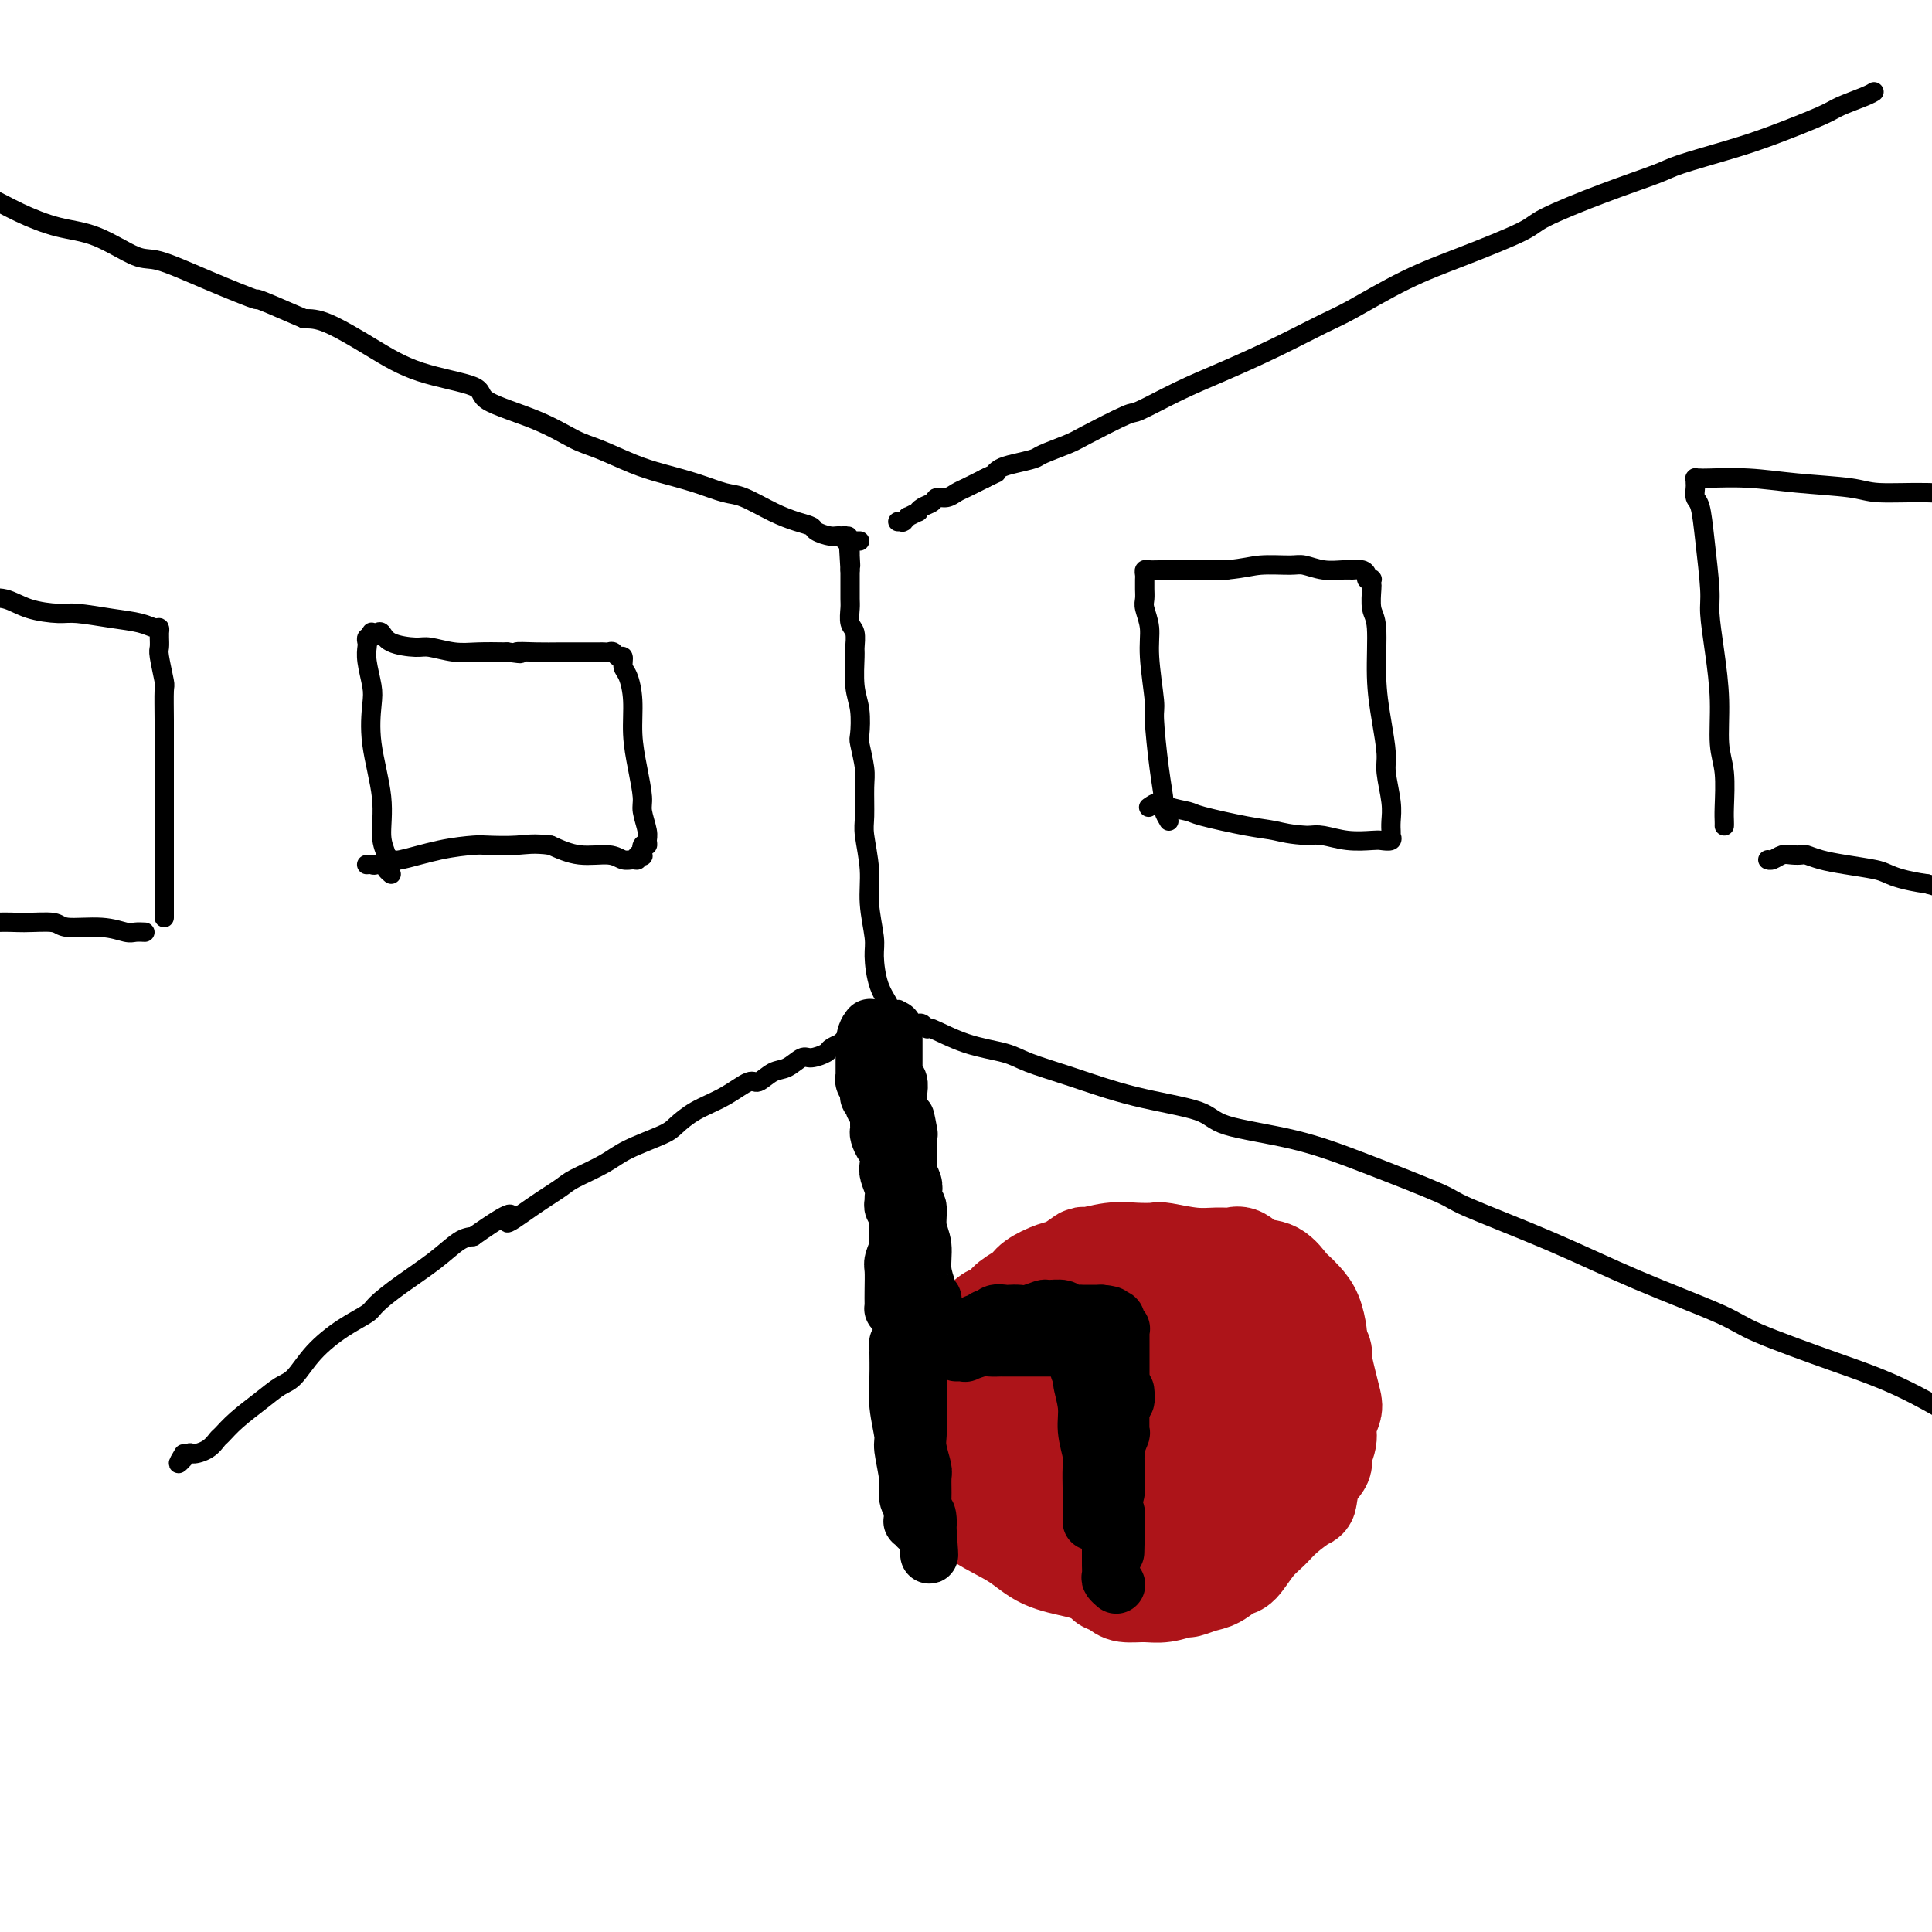 <svg viewBox='0 0 400 400' version='1.1' xmlns='http://www.w3.org/2000/svg' xmlns:xlink='http://www.w3.org/1999/xlink'><g fill='none' stroke='rgb(0,0,0)' stroke-width='4' stroke-linecap='round' stroke-linejoin='round'><path d='M38,301c-0.639,1.076 -1.278,2.152 -1,2c0.278,-0.152 1.474,-1.531 2,-2c0.526,-0.469 0.383,-0.029 1,0c0.617,0.029 1.995,-0.355 3,-1c1.005,-0.645 1.637,-1.553 2,-2c0.363,-0.447 0.456,-0.435 1,-1c0.544,-0.565 1.539,-1.707 3,-3c1.461,-1.293 3.386,-2.737 5,-4c1.614,-1.263 2.916,-2.345 4,-3c1.084,-0.655 1.951,-0.884 3,-2c1.049,-1.116 2.280,-3.119 4,-5c1.720,-1.881 3.929,-3.640 6,-5c2.071,-1.360 4.003,-2.322 5,-3c0.997,-0.678 1.057,-1.071 2,-2c0.943,-0.929 2.768,-2.393 5,-4c2.232,-1.607 4.870,-3.356 7,-5c2.130,-1.644 3.751,-3.184 5,-4c1.249,-0.816 2.124,-0.908 3,-1'/><path d='M98,256c10.655,-7.518 7.291,-3.813 7,-3c-0.291,0.813 2.491,-1.265 5,-3c2.509,-1.735 4.745,-3.126 6,-4c1.255,-0.874 1.528,-1.230 3,-2c1.472,-0.770 4.142,-1.953 6,-3c1.858,-1.047 2.904,-1.959 5,-3c2.096,-1.041 5.241,-2.210 7,-3c1.759,-0.790 2.133,-1.201 3,-2c0.867,-0.799 2.227,-1.987 4,-3c1.773,-1.013 3.958,-1.853 6,-3c2.042,-1.147 3.941,-2.602 5,-3c1.059,-0.398 1.280,0.262 2,0c0.720,-0.262 1.941,-1.446 3,-2c1.059,-0.554 1.956,-0.477 3,-1c1.044,-0.523 2.235,-1.647 3,-2c0.765,-0.353 1.104,0.064 2,0c0.896,-0.064 2.349,-0.609 3,-1c0.651,-0.391 0.500,-0.626 1,-1c0.500,-0.374 1.651,-0.885 2,-1c0.349,-0.115 -0.102,0.165 0,0c0.102,-0.165 0.758,-0.775 1,-1c0.242,-0.225 0.069,-0.064 0,0c-0.069,0.064 -0.035,0.032 0,0'/><path d='M178,112c-0.446,-0.002 -0.893,-0.005 -1,0c-0.107,0.005 0.124,0.016 0,0c-0.124,-0.016 -0.604,-0.060 -1,0c-0.396,0.060 -0.706,0.223 -1,0c-0.294,-0.223 -0.570,-0.833 -1,-1c-0.430,-0.167 -1.015,0.108 -2,0c-0.985,-0.108 -2.371,-0.600 -3,-1c-0.629,-0.400 -0.501,-0.708 -1,-1c-0.499,-0.292 -1.625,-0.567 -3,-1c-1.375,-0.433 -3.000,-1.022 -5,-2c-2.000,-0.978 -4.377,-2.344 -6,-3c-1.623,-0.656 -2.492,-0.603 -4,-1c-1.508,-0.397 -3.653,-1.246 -6,-2c-2.347,-0.754 -4.894,-1.415 -7,-2c-2.106,-0.585 -3.771,-1.094 -6,-2c-2.229,-0.906 -5.023,-2.210 -7,-3c-1.977,-0.790 -3.138,-1.067 -5,-2c-1.862,-0.933 -4.426,-2.523 -8,-4c-3.574,-1.477 -8.157,-2.841 -10,-4c-1.843,-1.159 -0.947,-2.115 -3,-3c-2.053,-0.885 -7.055,-1.701 -11,-3c-3.945,-1.299 -6.831,-3.080 -10,-5c-3.169,-1.920 -6.620,-3.977 -9,-5c-2.380,-1.023 -3.690,-1.011 -5,-1'/><path d='M63,66c-12.326,-5.369 -9.141,-3.792 -10,-4c-0.859,-0.208 -5.763,-2.201 -10,-4c-4.237,-1.799 -7.808,-3.405 -10,-4c-2.192,-0.595 -3.007,-0.181 -5,-1c-1.993,-0.819 -5.165,-2.873 -8,-4c-2.835,-1.127 -5.333,-1.328 -8,-2c-2.667,-0.672 -5.503,-1.814 -8,-3c-2.497,-1.186 -4.656,-2.416 -6,-3c-1.344,-0.584 -1.874,-0.521 -3,-1c-1.126,-0.479 -2.848,-1.500 -4,-2c-1.152,-0.500 -1.733,-0.481 -3,-1c-1.267,-0.519 -3.219,-1.577 -4,-2c-0.781,-0.423 -0.390,-0.212 0,0'/><path d='M186,108c-0.111,-0.002 -0.222,-0.005 0,0c0.222,0.005 0.775,0.016 1,0c0.225,-0.016 0.120,-0.061 0,0c-0.120,0.061 -0.257,0.227 0,0c0.257,-0.227 0.908,-0.849 1,-1c0.092,-0.151 -0.375,0.167 0,0c0.375,-0.167 1.591,-0.819 2,-1c0.409,-0.181 0.010,0.110 0,0c-0.010,-0.110 0.368,-0.621 1,-1c0.632,-0.379 1.519,-0.626 2,-1c0.481,-0.374 0.557,-0.877 1,-1c0.443,-0.123 1.253,0.132 2,0c0.747,-0.132 1.432,-0.651 2,-1c0.568,-0.349 1.019,-0.528 2,-1c0.981,-0.472 2.490,-1.236 4,-2'/><path d='M204,99c3.209,-1.571 2.232,-0.997 2,-1c-0.232,-0.003 0.280,-0.582 1,-1c0.720,-0.418 1.646,-0.676 3,-1c1.354,-0.324 3.134,-0.715 4,-1c0.866,-0.285 0.818,-0.466 2,-1c1.182,-0.534 3.594,-1.423 5,-2c1.406,-0.577 1.806,-0.842 4,-2c2.194,-1.158 6.182,-3.211 8,-4c1.818,-0.789 1.466,-0.316 3,-1c1.534,-0.684 4.953,-2.526 8,-4c3.047,-1.474 5.721,-2.582 9,-4c3.279,-1.418 7.164,-3.147 11,-5c3.836,-1.853 7.623,-3.830 10,-5c2.377,-1.170 3.343,-1.532 6,-3c2.657,-1.468 7.006,-4.041 11,-6c3.994,-1.959 7.633,-3.306 12,-5c4.367,-1.694 9.460,-3.737 12,-5c2.540,-1.263 2.526,-1.745 5,-3c2.474,-1.255 7.436,-3.282 12,-5c4.564,-1.718 8.728,-3.125 11,-4c2.272,-0.875 2.650,-1.217 5,-2c2.350,-0.783 6.671,-2.006 10,-3c3.329,-0.994 5.666,-1.759 9,-3c3.334,-1.241 7.664,-2.960 10,-4c2.336,-1.040 2.678,-1.403 4,-2c1.322,-0.597 3.625,-1.430 5,-2c1.375,-0.570 1.821,-0.877 2,-1c0.179,-0.123 0.089,-0.061 0,0'/><path d='M190,212c0.298,-0.134 0.597,-0.268 1,0c0.403,0.268 0.912,0.939 1,1c0.088,0.061 -0.243,-0.487 1,0c1.243,0.487 4.061,2.010 7,3c2.939,0.990 5.999,1.447 8,2c2.001,0.553 2.943,1.201 5,2c2.057,0.799 5.230,1.749 9,3c3.770,1.251 8.137,2.804 13,4c4.863,1.196 10.221,2.037 13,3c2.779,0.963 2.977,2.050 6,3c3.023,0.950 8.871,1.763 14,3c5.129,1.237 9.541,2.898 15,5c5.459,2.102 11.966,4.646 15,6c3.034,1.354 2.594,1.518 6,3c3.406,1.482 10.656,4.282 17,7c6.344,2.718 11.780,5.352 18,8c6.220,2.648 13.222,5.308 17,7c3.778,1.692 4.332,2.415 8,4c3.668,1.585 10.450,4.032 16,6c5.550,1.968 9.868,3.458 15,6c5.132,2.542 11.080,6.137 14,8c2.920,1.863 2.814,1.994 6,4c3.186,2.006 9.666,5.886 15,9c5.334,3.114 9.524,5.461 12,7c2.476,1.539 3.238,2.269 4,3'/><path d='M446,319c9.044,5.489 6.156,3.711 5,3c-1.156,-0.711 -0.578,-0.356 0,0'/><path d='M242,170c-0.444,-0.754 -0.888,-1.508 -1,-2c-0.112,-0.492 0.110,-0.721 0,-2c-0.110,-1.279 -0.550,-3.608 -1,-7c-0.450,-3.392 -0.909,-7.847 -1,-10c-0.091,-2.153 0.186,-2.005 0,-4c-0.186,-1.995 -0.834,-6.135 -1,-9c-0.166,-2.865 0.152,-4.455 0,-6c-0.152,-1.545 -0.773,-3.044 -1,-4c-0.227,-0.956 -0.061,-1.369 0,-2c0.061,-0.631 0.015,-1.479 0,-2c-0.015,-0.521 -0.001,-0.714 0,-1c0.001,-0.286 -0.011,-0.665 0,-1c0.011,-0.335 0.044,-0.626 0,-1c-0.044,-0.374 -0.167,-0.832 0,-1c0.167,-0.168 0.622,-0.045 1,0c0.378,0.045 0.679,0.012 2,0c1.321,-0.012 3.663,-0.003 5,0c1.337,0.003 1.668,0.001 3,0c1.332,-0.001 3.666,-0.000 6,0'/><path d='M254,118c3.887,-0.386 5.104,-0.850 7,-1c1.896,-0.150 4.472,0.012 6,0c1.528,-0.012 2.010,-0.200 3,0c0.990,0.200 2.490,0.788 4,1c1.510,0.212 3.031,0.046 4,0c0.969,-0.046 1.388,0.026 2,0c0.612,-0.026 1.418,-0.152 2,0c0.582,0.152 0.941,0.580 1,1c0.059,0.420 -0.180,0.831 0,1c0.180,0.169 0.779,0.097 1,0c0.221,-0.097 0.063,-0.219 0,0c-0.063,0.219 -0.032,0.779 0,1c0.032,0.221 0.064,0.104 0,1c-0.064,0.896 -0.223,2.806 0,4c0.223,1.194 0.829,1.671 1,4c0.171,2.329 -0.094,6.510 0,10c0.094,3.490 0.547,6.289 1,9c0.453,2.711 0.906,5.333 1,7c0.094,1.667 -0.171,2.379 0,4c0.171,1.621 0.778,4.151 1,6c0.222,1.849 0.059,3.016 0,4c-0.059,0.984 -0.014,1.784 0,2c0.014,0.216 -0.003,-0.152 0,0c0.003,0.152 0.025,0.825 0,1c-0.025,0.175 -0.098,-0.148 0,0c0.098,0.148 0.368,0.768 0,1c-0.368,0.232 -1.372,0.076 -2,0c-0.628,-0.076 -0.880,-0.072 -2,0c-1.120,0.072 -3.109,0.212 -5,0c-1.891,-0.212 -3.683,-0.775 -5,-1c-1.317,-0.225 -2.158,-0.113 -3,0'/><path d='M271,173c-3.989,-0.195 -5.461,-0.682 -7,-1c-1.539,-0.318 -3.146,-0.468 -6,-1c-2.854,-0.532 -6.954,-1.445 -9,-2c-2.046,-0.555 -2.037,-0.751 -3,-1c-0.963,-0.249 -2.899,-0.550 -4,-1c-1.101,-0.450 -1.367,-1.048 -2,-1c-0.633,0.048 -1.632,0.744 -2,1c-0.368,0.256 -0.105,0.073 0,0c0.105,-0.073 0.053,-0.037 0,0'/><path d='M357,171c0.009,-0.261 0.017,-0.523 0,-1c-0.017,-0.477 -0.060,-1.170 0,-3c0.060,-1.830 0.222,-4.797 0,-7c-0.222,-2.203 -0.829,-3.641 -1,-6c-0.171,-2.359 0.095,-5.640 0,-9c-0.095,-3.360 -0.550,-6.798 -1,-10c-0.450,-3.202 -0.895,-6.166 -1,-8c-0.105,-1.834 0.130,-2.537 0,-5c-0.130,-2.463 -0.623,-6.687 -1,-10c-0.377,-3.313 -0.637,-5.715 -1,-7c-0.363,-1.285 -0.829,-1.455 -1,-2c-0.171,-0.545 -0.047,-1.467 0,-2c0.047,-0.533 0.016,-0.679 0,-1c-0.016,-0.321 -0.017,-0.818 0,-1c0.017,-0.182 0.052,-0.050 0,0c-0.052,0.050 -0.190,0.016 0,0c0.190,-0.016 0.708,-0.016 1,0c0.292,0.016 0.358,0.047 2,0c1.642,-0.047 4.858,-0.171 8,0c3.142,0.171 6.208,0.636 10,1c3.792,0.364 8.309,0.625 11,1c2.691,0.375 3.556,0.863 6,1c2.444,0.137 6.466,-0.079 10,0c3.534,0.079 6.581,0.451 9,1c2.419,0.549 4.209,1.274 6,2'/><path d='M414,105c8.561,0.885 3.964,0.097 3,0c-0.964,-0.097 1.706,0.496 3,1c1.294,0.504 1.212,0.920 2,1c0.788,0.080 2.446,-0.176 3,0c0.554,0.176 0.004,0.782 0,1c-0.004,0.218 0.539,0.046 1,0c0.461,-0.046 0.841,0.035 1,0c0.159,-0.035 0.098,-0.186 0,0c-0.098,0.186 -0.234,0.708 0,1c0.234,0.292 0.839,0.355 1,1c0.161,0.645 -0.123,1.872 0,4c0.123,2.128 0.653,5.157 1,7c0.347,1.843 0.513,2.500 1,5c0.487,2.500 1.297,6.844 2,11c0.703,4.156 1.299,8.124 2,12c0.701,3.876 1.508,7.658 2,10c0.492,2.342 0.668,3.242 1,5c0.332,1.758 0.821,4.373 1,6c0.179,1.627 0.049,2.267 0,3c-0.049,0.733 -0.018,1.559 0,2c0.018,0.441 0.022,0.498 0,1c-0.022,0.502 -0.069,1.448 0,2c0.069,0.552 0.255,0.711 0,1c-0.255,0.289 -0.950,0.708 -1,1c-0.050,0.292 0.546,0.456 0,1c-0.546,0.544 -2.232,1.468 -4,2c-1.768,0.532 -3.617,0.673 -6,1c-2.383,0.327 -5.298,0.840 -7,1c-1.702,0.160 -2.189,-0.034 -4,0c-1.811,0.034 -4.946,0.295 -8,0c-3.054,-0.295 -6.027,-1.148 -9,-2'/><path d='M399,183c-4.958,-0.715 -6.852,-1.502 -8,-2c-1.148,-0.498 -1.550,-0.708 -3,-1c-1.450,-0.292 -3.950,-0.666 -6,-1c-2.050,-0.334 -3.651,-0.626 -5,-1c-1.349,-0.374 -2.445,-0.828 -3,-1c-0.555,-0.172 -0.569,-0.060 -1,0c-0.431,0.060 -1.278,0.069 -2,0c-0.722,-0.069 -1.317,-0.214 -2,0c-0.683,0.214 -1.453,0.788 -2,1c-0.547,0.212 -0.871,0.060 -1,0c-0.129,-0.060 -0.065,-0.030 0,0'/><path d='M81,181c-0.413,-0.350 -0.827,-0.699 -1,-1c-0.173,-0.301 -0.106,-0.552 0,-1c0.106,-0.448 0.253,-1.092 0,-2c-0.253,-0.908 -0.904,-2.078 -1,-4c-0.096,-1.922 0.363,-4.594 0,-8c-0.363,-3.406 -1.547,-7.546 -2,-11c-0.453,-3.454 -0.174,-6.220 0,-8c0.174,-1.780 0.242,-2.572 0,-4c-0.242,-1.428 -0.793,-3.492 -1,-5c-0.207,-1.508 -0.069,-2.460 0,-3c0.069,-0.540 0.070,-0.667 0,-1c-0.070,-0.333 -0.212,-0.873 0,-1c0.212,-0.127 0.778,0.161 1,0c0.222,-0.161 0.101,-0.769 0,-1c-0.101,-0.231 -0.182,-0.086 0,0c0.182,0.086 0.627,0.113 1,0c0.373,-0.113 0.675,-0.366 1,0c0.325,0.366 0.672,1.352 2,2c1.328,0.648 3.638,0.958 5,1c1.362,0.042 1.778,-0.185 3,0c1.222,0.185 3.252,0.780 5,1c1.748,0.220 3.214,0.063 5,0c1.786,-0.063 3.893,-0.031 6,0'/><path d='M105,135c4.608,0.619 2.126,0.166 2,0c-0.126,-0.166 2.102,-0.044 4,0c1.898,0.044 3.464,0.012 5,0c1.536,-0.012 3.041,-0.003 4,0c0.959,0.003 1.370,-0.000 2,0c0.630,0.000 1.478,0.004 2,0c0.522,-0.004 0.718,-0.017 1,0c0.282,0.017 0.649,0.064 1,0c0.351,-0.064 0.685,-0.237 1,0c0.315,0.237 0.610,0.886 1,1c0.390,0.114 0.874,-0.306 1,0c0.126,0.306 -0.107,1.339 0,2c0.107,0.661 0.555,0.950 1,2c0.445,1.050 0.889,2.860 1,5c0.111,2.140 -0.110,4.611 0,7c0.110,2.389 0.551,4.695 1,7c0.449,2.305 0.906,4.608 1,6c0.094,1.392 -0.175,1.874 0,3c0.175,1.126 0.793,2.898 1,4c0.207,1.102 0.004,1.535 0,2c-0.004,0.465 0.191,0.961 0,1c-0.191,0.039 -0.769,-0.378 -1,0c-0.231,0.378 -0.117,1.551 0,2c0.117,0.449 0.236,0.174 0,0c-0.236,-0.174 -0.826,-0.247 -1,0c-0.174,0.247 0.069,0.814 0,1c-0.069,0.186 -0.449,-0.008 -1,0c-0.551,0.008 -1.271,0.219 -2,0c-0.729,-0.219 -1.465,-0.867 -3,-1c-1.535,-0.133 -3.867,0.248 -6,0c-2.133,-0.248 -4.066,-1.124 -6,-2'/><path d='M114,175c-3.569,-0.466 -4.992,-0.131 -7,0c-2.008,0.131 -4.602,0.059 -6,0c-1.398,-0.059 -1.601,-0.103 -3,0c-1.399,0.103 -3.996,0.353 -7,1c-3.004,0.647 -6.416,1.690 -8,2c-1.584,0.310 -1.338,-0.113 -2,0c-0.662,0.113 -2.230,0.762 -3,1c-0.770,0.238 -0.743,0.064 -1,0c-0.257,-0.064 -0.800,-0.017 -1,0c-0.200,0.017 -0.057,0.005 0,0c0.057,-0.005 0.029,-0.002 0,0'/><path d='M34,190c0.000,-1.195 0.000,-2.391 0,-3c-0.000,-0.609 -0.000,-0.633 0,-2c0.000,-1.367 0.000,-4.078 0,-7c-0.000,-2.922 -0.000,-6.055 0,-8c0.000,-1.945 0.001,-2.702 0,-5c-0.001,-2.298 -0.004,-6.136 0,-9c0.004,-2.864 0.015,-4.755 0,-7c-0.015,-2.245 -0.057,-4.843 0,-6c0.057,-1.157 0.211,-0.875 0,-2c-0.211,-1.125 -0.789,-3.659 -1,-5c-0.211,-1.341 -0.056,-1.488 0,-2c0.056,-0.512 0.013,-1.390 0,-2c-0.013,-0.610 0.004,-0.951 0,-1c-0.004,-0.049 -0.028,0.194 0,0c0.028,-0.194 0.107,-0.827 0,-1c-0.107,-0.173 -0.399,0.112 -1,0c-0.601,-0.112 -1.510,-0.620 -3,-1c-1.490,-0.380 -3.559,-0.631 -6,-1c-2.441,-0.369 -5.252,-0.855 -7,-1c-1.748,-0.145 -2.432,0.052 -4,0c-1.568,-0.052 -4.018,-0.354 -6,-1c-1.982,-0.646 -3.495,-1.635 -5,-2c-1.505,-0.365 -3.001,-0.104 -4,0c-0.999,0.104 -1.499,0.052 -2,0'/><path d='M-5,124c-6.794,-0.727 -4.779,1.457 -5,3c-0.221,1.543 -2.678,2.447 -3,4c-0.322,1.553 1.491,3.757 2,5c0.509,1.243 -0.286,1.527 1,4c1.286,2.473 4.653,7.135 6,9c1.347,1.865 0.673,0.932 0,0'/><path d='M30,193c-0.717,-0.033 -1.435,-0.065 -2,0c-0.565,0.065 -0.979,0.228 -2,0c-1.021,-0.228 -2.650,-0.847 -5,-1c-2.350,-0.153 -5.422,0.158 -7,0c-1.578,-0.158 -1.662,-0.787 -3,-1c-1.338,-0.213 -3.928,-0.009 -6,0c-2.072,0.009 -3.624,-0.176 -6,0c-2.376,0.176 -5.576,0.713 -7,1c-1.424,0.287 -1.072,0.324 -2,1c-0.928,0.676 -3.134,1.990 -5,3c-1.866,1.010 -3.390,1.717 -4,2c-0.610,0.283 -0.305,0.141 0,0'/><path d='M186,209c0.000,0.000 0.100,0.100 0.1,0.1'/><path d='M185,209c0.127,-0.009 0.254,-0.019 0,0c-0.254,0.019 -0.890,0.066 -1,0c-0.110,-0.066 0.306,-0.245 0,-1c-0.306,-0.755 -1.335,-2.085 -2,-4c-0.665,-1.915 -0.967,-4.414 -1,-6c-0.033,-1.586 0.201,-2.259 0,-4c-0.201,-1.741 -0.839,-4.549 -1,-7c-0.161,-2.451 0.154,-4.544 0,-7c-0.154,-2.456 -0.777,-5.275 -1,-7c-0.223,-1.725 -0.046,-2.357 0,-4c0.046,-1.643 -0.039,-4.298 0,-6c0.039,-1.702 0.203,-2.451 0,-4c-0.203,-1.549 -0.772,-3.897 -1,-5c-0.228,-1.103 -0.114,-0.962 0,-2c0.114,-1.038 0.228,-3.255 0,-5c-0.228,-1.745 -0.797,-3.019 -1,-5c-0.203,-1.981 -0.040,-4.670 0,-6c0.040,-1.330 -0.042,-1.300 0,-2c0.042,-0.700 0.207,-2.130 0,-3c-0.207,-0.870 -0.788,-1.181 -1,-2c-0.212,-0.819 -0.057,-2.147 0,-3c0.057,-0.853 0.015,-1.230 0,-2c-0.015,-0.770 -0.004,-1.934 0,-3c0.004,-1.066 0.002,-2.033 0,-3'/><path d='M176,118c-0.773,-12.764 -0.207,-4.673 0,-2c0.207,2.673 0.055,-0.071 0,-1c-0.055,-0.929 -0.014,-0.041 0,0c0.014,0.041 0.000,-0.763 0,-1c0.000,-0.237 0.014,0.094 0,0c-0.014,-0.094 -0.055,-0.613 0,-1c0.055,-0.387 0.207,-0.643 0,-1c-0.207,-0.357 -0.773,-0.816 -1,-1c-0.227,-0.184 -0.113,-0.092 0,0'/></g>
<g fill='none' stroke='rgb(173,20,25)' stroke-width='20' stroke-linecap='round' stroke-linejoin='round'><path d='M249,322c-0.311,0.444 -0.622,0.889 -1,1c-0.378,0.111 -0.822,-0.110 -1,0c-0.178,0.110 -0.088,0.552 -1,1c-0.912,0.448 -2.824,0.902 -4,1c-1.176,0.098 -1.615,-0.160 -3,0c-1.385,0.160 -3.714,0.739 -6,1c-2.286,0.261 -4.528,0.205 -6,0c-1.472,-0.205 -2.175,-0.559 -4,-1c-1.825,-0.441 -4.771,-0.970 -7,-2c-2.229,-1.030 -3.739,-2.562 -6,-4c-2.261,-1.438 -5.272,-2.781 -7,-4c-1.728,-1.219 -2.173,-2.313 -3,-4c-0.827,-1.687 -2.037,-3.966 -3,-6c-0.963,-2.034 -1.680,-3.824 -2,-6c-0.320,-2.176 -0.243,-4.738 0,-6c0.243,-1.262 0.651,-1.225 1,-3c0.349,-1.775 0.638,-5.362 2,-8c1.362,-2.638 3.797,-4.329 6,-6c2.203,-1.671 4.173,-3.324 5,-4c0.827,-0.676 0.510,-0.377 2,-1c1.490,-0.623 4.786,-2.168 7,-3c2.214,-0.832 3.347,-0.952 5,-1c1.653,-0.048 3.827,-0.024 6,0'/><path d='M229,267c3.527,-0.797 2.343,-0.289 3,0c0.657,0.289 3.155,0.360 5,1c1.845,0.640 3.036,1.848 5,3c1.964,1.152 4.702,2.249 6,3c1.298,0.751 1.156,1.157 2,2c0.844,0.843 2.675,2.123 4,3c1.325,0.877 2.146,1.352 3,3c0.854,1.648 1.742,4.469 2,6c0.258,1.531 -0.115,1.774 0,3c0.115,1.226 0.717,3.436 1,5c0.283,1.564 0.246,2.481 0,4c-0.246,1.519 -0.700,3.641 -1,5c-0.300,1.359 -0.444,1.956 -1,3c-0.556,1.044 -1.522,2.536 -3,4c-1.478,1.464 -3.467,2.898 -5,4c-1.533,1.102 -2.609,1.870 -4,3c-1.391,1.130 -3.096,2.622 -4,3c-0.904,0.378 -1.006,-0.357 -2,0c-0.994,0.357 -2.880,1.807 -5,2c-2.120,0.193 -4.473,-0.869 -6,-1c-1.527,-0.131 -2.228,0.670 -4,0c-1.772,-0.670 -4.615,-2.812 -7,-4c-2.385,-1.188 -4.313,-1.421 -6,-3c-1.687,-1.579 -3.132,-4.502 -4,-6c-0.868,-1.498 -1.159,-1.570 -2,-3c-0.841,-1.430 -2.231,-4.217 -3,-7c-0.769,-2.783 -0.916,-5.564 -1,-8c-0.084,-2.436 -0.105,-4.529 0,-6c0.105,-1.471 0.336,-2.319 1,-4c0.664,-1.681 1.761,-4.195 3,-6c1.239,-1.805 2.619,-2.903 4,-4'/><path d='M210,272c2.681,-2.862 5.382,-3.015 7,-3c1.618,0.015 2.152,0.200 3,0c0.848,-0.200 2.009,-0.783 4,-1c1.991,-0.217 4.813,-0.068 7,1c2.187,1.068 3.738,3.054 5,4c1.262,0.946 2.234,0.851 3,2c0.766,1.149 1.326,3.541 2,5c0.674,1.459 1.462,1.985 2,4c0.538,2.015 0.824,5.521 1,7c0.176,1.479 0.241,0.933 0,2c-0.241,1.067 -0.787,3.747 -1,6c-0.213,2.253 -0.091,4.077 -1,6c-0.909,1.923 -2.847,3.944 -4,5c-1.153,1.056 -1.519,1.148 -3,2c-1.481,0.852 -4.075,2.464 -6,3c-1.925,0.536 -3.180,-0.005 -5,0c-1.820,0.005 -4.204,0.555 -6,0c-1.796,-0.555 -3.003,-2.215 -4,-3c-0.997,-0.785 -1.782,-0.693 -3,-2c-1.218,-1.307 -2.867,-4.012 -4,-6c-1.133,-1.988 -1.750,-3.259 -2,-4c-0.250,-0.741 -0.134,-0.953 0,-2c0.134,-1.047 0.286,-2.931 1,-5c0.714,-2.069 1.991,-4.324 3,-6c1.009,-1.676 1.751,-2.775 3,-4c1.249,-1.225 3.004,-2.578 4,-3c0.996,-0.422 1.234,0.086 2,0c0.766,-0.086 2.061,-0.765 4,0c1.939,0.765 4.522,2.975 6,4c1.478,1.025 1.851,0.864 3,2c1.149,1.136 3.075,3.568 5,6'/><path d='M236,292c2.790,2.991 2.767,4.467 3,6c0.233,1.533 0.724,3.122 1,4c0.276,0.878 0.338,1.044 0,2c-0.338,0.956 -1.075,2.701 -2,4c-0.925,1.299 -2.038,2.153 -4,3c-1.962,0.847 -4.772,1.687 -6,2c-1.228,0.313 -0.875,0.098 -2,0c-1.125,-0.098 -3.727,-0.080 -6,-1c-2.273,-0.920 -4.217,-2.780 -6,-5c-1.783,-2.220 -3.406,-4.802 -4,-6c-0.594,-1.198 -0.160,-1.013 0,-2c0.160,-0.987 0.045,-3.144 0,-5c-0.045,-1.856 -0.021,-3.409 1,-5c1.021,-1.591 3.037,-3.218 4,-4c0.963,-0.782 0.872,-0.717 2,-1c1.128,-0.283 3.475,-0.914 5,-1c1.525,-0.086 2.229,0.371 4,1c1.771,0.629 4.608,1.429 6,2c1.392,0.571 1.341,0.913 2,2c0.659,1.087 2.030,2.920 3,4c0.970,1.080 1.538,1.407 2,2c0.462,0.593 0.819,1.451 1,2c0.181,0.549 0.185,0.787 0,1c-0.185,0.213 -0.560,0.401 -1,1c-0.440,0.599 -0.947,1.610 -2,3c-1.053,1.390 -2.653,3.158 -4,4c-1.347,0.842 -2.441,0.759 -3,1c-0.559,0.241 -0.583,0.807 -1,1c-0.417,0.193 -1.228,0.014 -2,0c-0.772,-0.014 -1.506,0.139 -2,0c-0.494,-0.139 -0.747,-0.569 -1,-1'/><path d='M224,306c-1.923,-0.087 -2.232,-0.804 -3,-2c-0.768,-1.196 -1.995,-2.870 -3,-4c-1.005,-1.130 -1.787,-1.717 -2,-3c-0.213,-1.283 0.142,-3.264 0,-4c-0.142,-0.736 -0.781,-0.229 -1,-1c-0.219,-0.771 -0.018,-2.821 0,-4c0.018,-1.179 -0.146,-1.486 0,-2c0.146,-0.514 0.603,-1.233 1,-2c0.397,-0.767 0.736,-1.582 1,-2c0.264,-0.418 0.454,-0.441 1,-1c0.546,-0.559 1.449,-1.656 2,-2c0.551,-0.344 0.751,0.066 1,0c0.249,-0.066 0.549,-0.606 1,-1c0.451,-0.394 1.054,-0.641 2,-1c0.946,-0.359 2.235,-0.828 3,-1c0.765,-0.172 1.005,-0.046 2,0c0.995,0.046 2.744,0.010 4,0c1.256,-0.010 2.019,0.004 3,0c0.981,-0.004 2.181,-0.027 3,0c0.819,0.027 1.256,0.105 2,0c0.744,-0.105 1.795,-0.393 3,0c1.205,0.393 2.563,1.467 4,2c1.437,0.533 2.952,0.527 4,1c1.048,0.473 1.629,1.426 2,2c0.371,0.574 0.533,0.768 1,1c0.467,0.232 1.238,0.502 2,1c0.762,0.498 1.516,1.225 2,2c0.484,0.775 0.697,1.600 1,2c0.303,0.400 0.697,0.377 1,1c0.303,0.623 0.515,1.892 1,3c0.485,1.108 1.242,2.054 2,3'/><path d='M264,294c1.864,3.393 0.524,4.375 0,5c-0.524,0.625 -0.231,0.891 0,2c0.231,1.109 0.399,3.060 0,5c-0.399,1.940 -1.364,3.868 -2,5c-0.636,1.132 -0.943,1.468 -1,2c-0.057,0.532 0.134,1.259 0,2c-0.134,0.741 -0.594,1.497 -1,2c-0.406,0.503 -0.757,0.754 -1,1c-0.243,0.246 -0.376,0.486 -1,1c-0.624,0.514 -1.738,1.301 -3,2c-1.262,0.699 -2.672,1.311 -4,2c-1.328,0.689 -2.574,1.454 -4,2c-1.426,0.546 -3.034,0.872 -4,1c-0.966,0.128 -1.291,0.059 -2,0c-0.709,-0.059 -1.800,-0.108 -3,0c-1.200,0.108 -2.507,0.372 -4,0c-1.493,-0.372 -3.171,-1.381 -4,-2c-0.829,-0.619 -0.809,-0.848 -2,-1c-1.191,-0.152 -3.593,-0.228 -5,-1c-1.407,-0.772 -1.821,-2.241 -3,-3c-1.179,-0.759 -3.124,-0.807 -4,-1c-0.876,-0.193 -0.682,-0.530 -1,-1c-0.318,-0.470 -1.148,-1.075 -2,-2c-0.852,-0.925 -1.724,-2.172 -3,-4c-1.276,-1.828 -2.954,-4.238 -4,-6c-1.046,-1.762 -1.461,-2.878 -2,-4c-0.539,-1.122 -1.202,-2.251 -2,-4c-0.798,-1.749 -1.729,-4.118 -2,-5c-0.271,-0.882 0.119,-0.276 0,-1c-0.119,-0.724 -0.748,-2.778 -1,-4c-0.252,-1.222 -0.126,-1.611 0,-2'/><path d='M199,285c-2.229,-5.208 -0.801,-3.230 0,-3c0.801,0.230 0.974,-1.290 1,-2c0.026,-0.710 -0.096,-0.610 0,-1c0.096,-0.390 0.410,-1.269 1,-2c0.590,-0.731 1.455,-1.312 2,-2c0.545,-0.688 0.769,-1.483 1,-2c0.231,-0.517 0.469,-0.757 1,-1c0.531,-0.243 1.357,-0.489 2,-1c0.643,-0.511 1.105,-1.287 2,-2c0.895,-0.713 2.223,-1.362 3,-2c0.777,-0.638 1.003,-1.266 2,-2c0.997,-0.734 2.765,-1.573 4,-2c1.235,-0.427 1.936,-0.440 3,-1c1.064,-0.560 2.492,-1.666 3,-2c0.508,-0.334 0.097,0.106 1,0c0.903,-0.106 3.122,-0.757 5,-1c1.878,-0.243 3.416,-0.079 5,0c1.584,0.079 3.215,0.074 4,0c0.785,-0.074 0.723,-0.218 2,0c1.277,0.218 3.891,0.798 6,1c2.109,0.202 3.712,0.027 5,0c1.288,-0.027 2.261,0.095 3,0c0.739,-0.095 1.244,-0.405 2,0c0.756,0.405 1.764,1.526 3,2c1.236,0.474 2.702,0.303 4,1c1.298,0.697 2.428,2.263 3,3c0.572,0.737 0.584,0.645 1,1c0.416,0.355 1.235,1.157 2,2c0.765,0.843 1.475,1.727 2,3c0.525,1.273 0.864,2.935 1,4c0.136,1.065 0.068,1.532 0,2'/><path d='M273,278c1.573,2.756 1.006,2.145 1,3c-0.006,0.855 0.550,3.176 1,5c0.450,1.824 0.796,3.150 1,4c0.204,0.850 0.267,1.224 0,2c-0.267,0.776 -0.863,1.952 -1,3c-0.137,1.048 0.184,1.966 0,3c-0.184,1.034 -0.873,2.184 -1,3c-0.127,0.816 0.307,1.299 0,2c-0.307,0.701 -1.355,1.619 -2,3c-0.645,1.381 -0.885,3.225 -1,4c-0.115,0.775 -0.104,0.481 -1,1c-0.896,0.519 -2.700,1.850 -4,3c-1.300,1.150 -2.094,2.119 -3,3c-0.906,0.881 -1.922,1.675 -3,3c-1.078,1.325 -2.219,3.182 -3,4c-0.781,0.818 -1.201,0.596 -2,1c-0.799,0.404 -1.977,1.433 -3,2c-1.023,0.567 -1.889,0.674 -3,1c-1.111,0.326 -2.465,0.873 -3,1c-0.535,0.127 -0.250,-0.165 -1,0c-0.750,0.165 -2.534,0.787 -4,1c-1.466,0.213 -2.614,0.019 -4,0c-1.386,-0.019 -3.011,0.139 -4,0c-0.989,-0.139 -1.343,-0.576 -2,-1c-0.657,-0.424 -1.616,-0.835 -2,-1c-0.384,-0.165 -0.192,-0.082 0,0'/></g>
<g fill='none' stroke='rgb(0,0,0)' stroke-width='12' stroke-linecap='round' stroke-linejoin='round'><path d='M184,227c-0.309,0.455 -0.619,0.909 -1,1c-0.381,0.091 -0.834,-0.183 -1,0c-0.166,0.183 -0.044,0.823 0,1c0.044,0.177 0.012,-0.107 0,0c-0.012,0.107 -0.003,0.606 0,1c0.003,0.394 0.000,0.682 0,1c-0.000,0.318 0.003,0.667 0,1c-0.003,0.333 -0.011,0.651 0,1c0.011,0.349 0.042,0.731 0,1c-0.042,0.269 -0.156,0.427 0,1c0.156,0.573 0.581,1.560 1,2c0.419,0.440 0.830,0.331 1,1c0.170,0.669 0.098,2.116 0,3c-0.098,0.884 -0.224,1.206 0,2c0.224,0.794 0.796,2.061 1,3c0.204,0.939 0.041,1.551 0,2c-0.041,0.449 0.042,0.735 0,1c-0.042,0.265 -0.208,0.508 0,1c0.208,0.492 0.792,1.234 1,2c0.208,0.766 0.042,1.557 0,2c-0.042,0.443 0.041,0.539 0,1c-0.041,0.461 -0.207,1.289 0,2c0.207,0.711 0.786,1.307 1,2c0.214,0.693 0.061,1.484 0,2c-0.061,0.516 -0.031,0.758 0,1'/><path d='M187,262c0.790,4.376 0.264,1.816 0,1c-0.264,-0.816 -0.267,0.112 0,1c0.267,0.888 0.804,1.734 1,2c0.196,0.266 0.051,-0.050 0,0c-0.051,0.050 -0.010,0.464 0,1c0.010,0.536 -0.012,1.193 0,2c0.012,0.807 0.060,1.764 0,2c-0.060,0.236 -0.226,-0.250 0,0c0.226,0.250 0.845,1.237 1,2c0.155,0.763 -0.155,1.301 0,2c0.155,0.699 0.773,1.557 1,2c0.227,0.443 0.061,0.471 0,1c-0.061,0.529 -0.016,1.558 0,2c0.016,0.442 0.004,0.296 0,1c-0.004,0.704 -0.001,2.258 0,3c0.001,0.742 0.000,0.673 0,1c-0.000,0.327 0.000,1.049 0,2c-0.000,0.951 -0.001,2.129 0,3c0.001,0.871 0.004,1.435 0,2c-0.004,0.565 -0.015,1.132 0,2c0.015,0.868 0.057,2.036 0,3c-0.057,0.964 -0.212,1.723 0,3c0.212,1.277 0.793,3.072 1,4c0.207,0.928 0.041,0.990 0,2c-0.041,1.010 0.041,2.967 0,4c-0.041,1.033 -0.207,1.141 0,2c0.207,0.859 0.788,2.468 1,3c0.212,0.532 0.057,-0.012 0,0c-0.057,0.012 -0.015,0.580 0,1c0.015,0.420 0.004,0.691 0,1c-0.004,0.309 -0.002,0.654 0,1'/><path d='M192,318c0.774,8.333 0.208,1.167 0,-2c-0.208,-3.167 -0.060,-2.333 0,-2c0.060,0.333 0.030,0.167 0,0'/><path d='M198,280c0.459,-0.002 0.917,-0.004 1,0c0.083,0.004 -0.211,0.015 0,0c0.211,-0.015 0.925,-0.057 1,0c0.075,0.057 -0.489,0.211 0,0c0.489,-0.211 2.032,-0.789 3,-1c0.968,-0.211 1.361,-0.057 2,0c0.639,0.057 1.523,0.015 2,0c0.477,-0.015 0.546,-0.004 1,0c0.454,0.004 1.291,0.001 2,0c0.709,-0.001 1.289,-0.000 2,0c0.711,0.000 1.553,0.000 2,0c0.447,-0.000 0.501,-0.000 1,0c0.499,0.000 1.444,0.000 2,0c0.556,-0.000 0.722,-0.001 1,0c0.278,0.001 0.667,0.004 1,0c0.333,-0.004 0.610,-0.015 1,0c0.390,0.015 0.893,0.055 1,0c0.107,-0.055 -0.182,-0.206 0,0c0.182,0.206 0.836,0.768 1,1c0.164,0.232 -0.162,0.134 0,0c0.162,-0.134 0.813,-0.305 1,0c0.187,0.305 -0.089,1.087 0,2c0.089,0.913 0.545,1.956 1,3'/><path d='M224,285c0.554,0.913 -0.062,0.196 0,1c0.062,0.804 0.801,3.129 1,5c0.199,1.871 -0.143,3.289 0,5c0.143,1.711 0.770,3.715 1,5c0.230,1.285 0.062,1.849 0,3c-0.062,1.151 -0.016,2.887 0,4c0.016,1.113 0.004,1.604 0,2c-0.004,0.396 -0.001,0.697 0,1c0.001,0.303 0.000,0.607 0,1c-0.000,0.393 -0.000,0.876 0,1c0.000,0.124 0.000,-0.111 0,0c-0.000,0.111 -0.000,0.568 0,1c0.000,0.432 0.000,0.838 0,1c-0.000,0.162 -0.000,0.081 0,0'/><path d='M194,272c-0.423,0.119 -0.846,0.238 -1,0c-0.154,-0.238 -0.040,-0.833 0,-1c0.040,-0.167 0.007,0.095 0,0c-0.007,-0.095 0.013,-0.548 0,-1c-0.013,-0.452 -0.060,-0.902 0,-1c0.060,-0.098 0.227,0.158 0,0c-0.227,-0.158 -0.850,-0.729 -1,-1c-0.150,-0.271 0.171,-0.241 0,-1c-0.171,-0.759 -0.834,-2.307 -1,-4c-0.166,-1.693 0.166,-3.532 0,-5c-0.166,-1.468 -0.828,-2.567 -1,-4c-0.172,-1.433 0.146,-3.201 0,-4c-0.146,-0.799 -0.757,-0.630 -1,-1c-0.243,-0.370 -0.118,-1.278 0,-2c0.118,-0.722 0.228,-1.258 0,-2c-0.228,-0.742 -0.793,-1.690 -1,-2c-0.207,-0.310 -0.055,0.018 0,0c0.055,-0.018 0.015,-0.382 0,-1c-0.015,-0.618 -0.004,-1.489 0,-2c0.004,-0.511 0.001,-0.663 0,-1c-0.001,-0.337 -0.000,-0.860 0,-1c0.000,-0.140 0.000,0.102 0,0c-0.000,-0.102 -0.000,-0.550 0,-1c0.000,-0.450 0.000,-0.904 0,-1c-0.000,-0.096 -0.000,0.167 0,0c0.000,-0.167 0.000,-0.762 0,-1c-0.000,-0.238 -0.000,-0.119 0,0'/><path d='M188,235c-0.933,-5.978 -0.267,-2.422 0,-1c0.267,1.422 0.133,0.711 0,0'/><path d='M202,276c-0.542,-0.455 -1.085,-0.911 -1,-1c0.085,-0.089 0.796,0.187 1,0c0.204,-0.187 -0.101,-0.839 0,-1c0.101,-0.161 0.608,0.167 1,0c0.392,-0.167 0.667,-0.829 1,-1c0.333,-0.171 0.722,0.150 1,0c0.278,-0.150 0.443,-0.771 1,-1c0.557,-0.229 1.505,-0.065 2,0c0.495,0.065 0.536,0.032 1,0c0.464,-0.032 1.351,-0.062 2,0c0.649,0.062 1.062,0.217 2,0c0.938,-0.217 2.402,-0.804 3,-1c0.598,-0.196 0.330,0.000 1,0c0.670,-0.000 2.276,-0.196 3,0c0.724,0.196 0.564,0.785 1,1c0.436,0.215 1.467,0.058 2,0c0.533,-0.058 0.566,-0.016 1,0c0.434,0.016 1.267,0.004 2,0c0.733,-0.004 1.367,-0.002 2,0'/><path d='M228,272c3.332,0.228 1.663,0.797 1,1c-0.663,0.203 -0.321,0.041 0,0c0.321,-0.041 0.621,0.041 1,0c0.379,-0.041 0.837,-0.203 1,0c0.163,0.203 0.029,0.772 0,1c-0.029,0.228 0.045,0.114 0,0c-0.045,-0.114 -0.208,-0.230 0,0c0.208,0.230 0.788,0.804 1,1c0.212,0.196 0.057,0.014 0,0c-0.057,-0.014 -0.015,0.140 0,1c0.015,0.860 0.004,2.427 0,3c-0.004,0.573 -0.000,0.151 0,1c0.000,0.849 -0.004,2.968 0,5c0.004,2.032 0.015,3.976 0,6c-0.015,2.024 -0.057,4.129 0,5c0.057,0.871 0.211,0.508 0,1c-0.211,0.492 -0.788,1.840 -1,3c-0.212,1.160 -0.060,2.132 0,3c0.060,0.868 0.029,1.633 0,2c-0.029,0.367 -0.057,0.335 0,1c0.057,0.665 0.197,2.027 0,3c-0.197,0.973 -0.732,1.556 -1,2c-0.268,0.444 -0.268,0.750 0,1c0.268,0.250 0.804,0.444 1,1c0.196,0.556 0.053,1.472 0,2c-0.053,0.528 -0.014,0.667 0,1c0.014,0.333 0.004,0.859 0,1c-0.004,0.141 -0.001,-0.103 0,0c0.001,0.103 0.001,0.551 0,1'/><path d='M231,318c-0.156,6.533 -0.044,1.867 0,0c0.044,-1.867 0.022,-0.933 0,0'/><path d='M187,276c0.113,0.876 0.227,1.752 0,2c-0.227,0.248 -0.794,-0.130 -1,0c-0.206,0.130 -0.051,0.770 0,1c0.051,0.230 -0.001,0.050 0,1c0.001,0.950 0.057,3.030 0,5c-0.057,1.970 -0.227,3.830 0,6c0.227,2.170 0.849,4.651 1,6c0.151,1.349 -0.170,1.566 0,3c0.170,1.434 0.830,4.086 1,6c0.170,1.914 -0.150,3.091 0,4c0.150,0.909 0.771,1.549 1,2c0.229,0.451 0.065,0.713 0,1c-0.065,0.287 -0.031,0.599 0,1c0.031,0.401 0.061,0.892 0,1c-0.061,0.108 -0.212,-0.167 0,0c0.212,0.167 0.788,0.776 1,1c0.212,0.224 0.061,0.064 0,0c-0.061,-0.064 -0.030,-0.032 0,0'/><path d='M233,288c0.081,0.855 0.161,1.710 0,2c-0.161,0.290 -0.565,0.013 -1,1c-0.435,0.987 -0.901,3.236 -1,5c-0.099,1.764 0.170,3.041 0,5c-0.170,1.959 -0.777,4.599 -1,6c-0.223,1.401 -0.060,1.565 0,3c0.060,1.435 0.016,4.143 0,6c-0.016,1.857 -0.005,2.865 0,4c0.005,1.135 0.005,2.399 0,3c-0.005,0.601 -0.015,0.540 0,1c0.015,0.460 0.056,1.443 0,2c-0.056,0.557 -0.207,0.688 0,1c0.207,0.312 0.774,0.803 1,1c0.226,0.197 0.113,0.098 0,0'/><path d='M186,272c-0.422,-0.437 -0.845,-0.873 -1,-1c-0.155,-0.127 -0.043,0.056 0,0c0.043,-0.056 0.015,-0.350 0,-1c-0.015,-0.650 -0.018,-1.657 0,-3c0.018,-1.343 0.058,-3.021 0,-4c-0.058,-0.979 -0.213,-1.259 0,-2c0.213,-0.741 0.793,-1.942 1,-3c0.207,-1.058 0.041,-1.974 0,-3c-0.041,-1.026 0.042,-2.162 0,-3c-0.042,-0.838 -0.208,-1.376 0,-2c0.208,-0.624 0.789,-1.333 1,-2c0.211,-0.667 0.053,-1.291 0,-2c-0.053,-0.709 -0.000,-1.503 0,-2c0.000,-0.497 -0.053,-0.695 0,-1c0.053,-0.305 0.210,-0.716 0,-1c-0.210,-0.284 -0.788,-0.442 -1,-1c-0.212,-0.558 -0.057,-1.515 0,-2c0.057,-0.485 0.015,-0.496 0,-1c-0.015,-0.504 -0.004,-1.500 0,-2c0.004,-0.500 0.001,-0.505 0,-1c-0.001,-0.495 -0.000,-1.479 0,-2c0.000,-0.521 0.000,-0.577 0,-1c-0.000,-0.423 -0.000,-1.211 0,-2'/><path d='M186,230c0.000,-6.677 0.001,-2.370 0,-1c-0.001,1.370 -0.004,-0.196 0,-1c0.004,-0.804 0.015,-0.846 0,-1c-0.015,-0.154 -0.057,-0.422 0,-1c0.057,-0.578 0.211,-1.468 0,-2c-0.211,-0.532 -0.789,-0.706 -1,-1c-0.211,-0.294 -0.057,-0.709 0,-1c0.057,-0.291 0.015,-0.459 0,-1c-0.015,-0.541 -0.004,-1.455 0,-2c0.004,-0.545 0.001,-0.720 0,-1c-0.001,-0.280 -0.000,-0.666 0,-1c0.000,-0.334 0.000,-0.615 0,-1c-0.000,-0.385 -0.000,-0.874 0,-1c0.000,-0.126 0.000,0.110 0,0c-0.000,-0.110 -0.000,-0.566 0,-1c0.000,-0.434 0.000,-0.848 0,-1c-0.000,-0.152 -0.000,-0.044 0,0c0.000,0.044 0.000,0.022 0,0'/><path d='M186,230c-0.303,-0.000 -0.607,-0.000 -1,0c-0.393,0.000 -0.876,0.001 -1,0c-0.124,-0.001 0.111,-0.004 0,0c-0.111,0.004 -0.569,0.016 -1,0c-0.431,-0.016 -0.834,-0.061 -1,0c-0.166,0.061 -0.096,0.228 0,0c0.096,-0.228 0.218,-0.850 0,-1c-0.218,-0.150 -0.776,0.171 -1,0c-0.224,-0.171 -0.113,-0.833 0,-1c0.113,-0.167 0.227,0.163 0,0c-0.227,-0.163 -0.797,-0.817 -1,-1c-0.203,-0.183 -0.040,0.105 0,0c0.040,-0.105 -0.042,-0.601 0,-1c0.042,-0.399 0.207,-0.699 0,-1c-0.207,-0.301 -0.788,-0.602 -1,-1c-0.212,-0.398 -0.057,-0.894 0,-1c0.057,-0.106 0.015,0.179 0,0c-0.015,-0.179 -0.004,-0.823 0,-1c0.004,-0.177 0.001,0.111 0,0c-0.001,-0.111 -0.000,-0.621 0,-1c0.000,-0.379 0.000,-0.626 0,-1c-0.000,-0.374 -0.000,-0.873 0,-1c0.000,-0.127 0.000,0.120 0,0c-0.000,-0.120 -0.000,-0.606 0,-1c0.000,-0.394 0.000,-0.697 0,-1'/><path d='M179,217c-0.089,-2.600 0.689,-3.600 1,-4c0.311,-0.400 0.156,-0.200 0,0'/></g>
</svg>